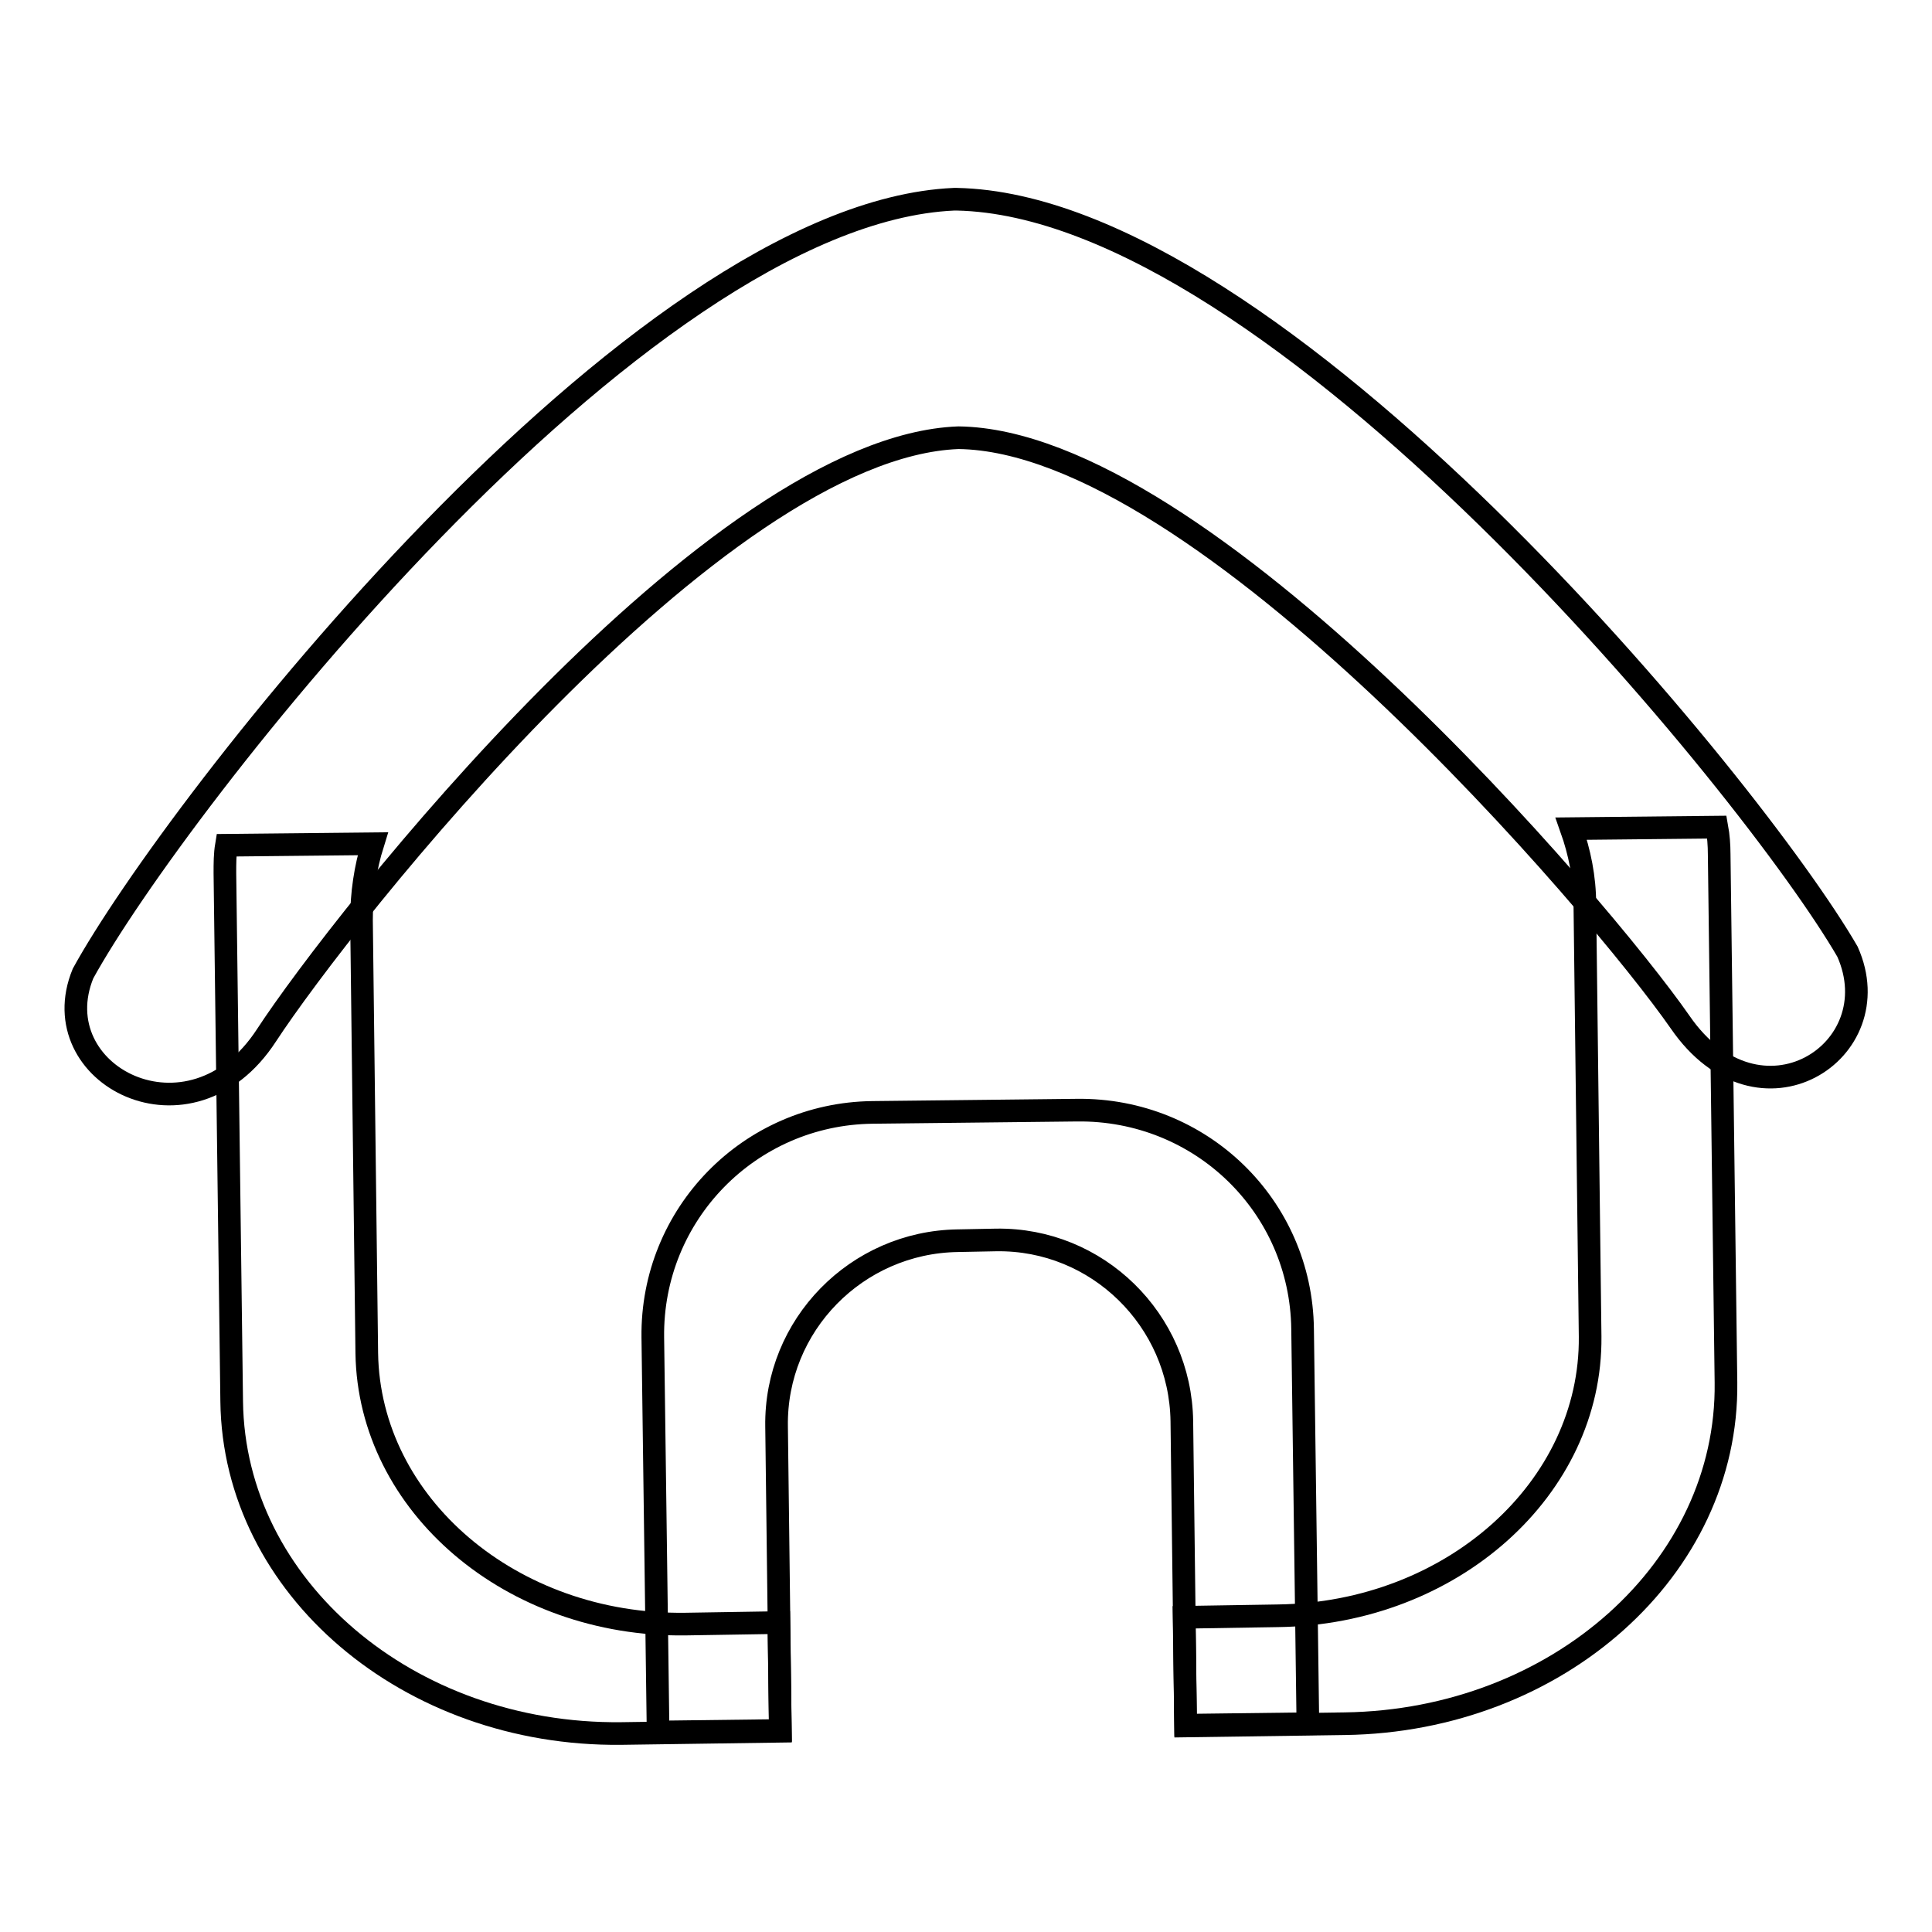 <?xml version="1.0" encoding="utf-8"?>
<!-- Svg Vector Icons : http://www.onlinewebfonts.com/icon -->
<!DOCTYPE svg PUBLIC "-//W3C//DTD SVG 1.1//EN" "http://www.w3.org/Graphics/SVG/1.1/DTD/svg11.dtd">
<svg version="1.1" xmlns="http://www.w3.org/2000/svg" xmlns:xlink="http://www.w3.org/1999/xlink" x="0px" y="0px" viewBox="0 0 256 256" enable-background="new 0 0 256 256" xml:space="preserve">
<g><g><path stroke-width="3" fill-opacity="0" stroke="#000000"  d="M103.2,215l0.2,14.4l-21.1,0.3C54.1,230,31,210.3,30.7,185.7l-0.9-70c0-1.3,0-2.5,0.2-3.7l19.4-0.2c-1,3.2-1.5,6.6-1.5,10.1l0.7,57.4c0.3,20.1,19.2,36.2,42.2,35.9L103.2,215z"/><path stroke-width="3" fill-opacity="0" stroke="#000000"  d="M227.8,113.2l0.9,70c0.3,24.6-22.3,44.8-50.5,45.2l-21.1,0.3l-0.2-14.4l12.4-0.2c23.1-0.3,41.6-16.9,41.4-37l-0.7-57.3c0-3.5-0.7-6.9-1.8-10l19.3-0.2C227.7,110.7,227.8,112,227.8,113.2z"/><path stroke-width="3" fill-opacity="0" stroke="#000000"  d="M222.6,135.4C212.1,120.3,159.4,58.4,127,58c-32.3,1.2-81.7,63.9-91.7,79.2c-10.1,15.5-29.8,5.2-24.3-8.2C23,107.1,84.1,28.3,126.4,26.4c0.1,0,0.3,0,0.4,0c42.4,0.9,105.5,78.1,118,99.7C250.7,139.3,233.1,150.7,222.6,135.4z"/><path stroke-width="3" fill-opacity="0" stroke="#000000"  d="M172.6,176.1l0.7,52.3l-16.2,0.2l-0.5-40.3c-0.2-13.4-11.2-24.2-24.6-24l-5.1,0.1c-13.4,0.2-24.2,11.2-24,24.6l0.5,40.3l-16.2,0.2l-0.7-52.3c-0.2-16.3,12.8-29.6,29.1-29.8l27.1-0.3C159.1,146.9,172.4,159.8,172.6,176.1z"/></g></g>
</svg>